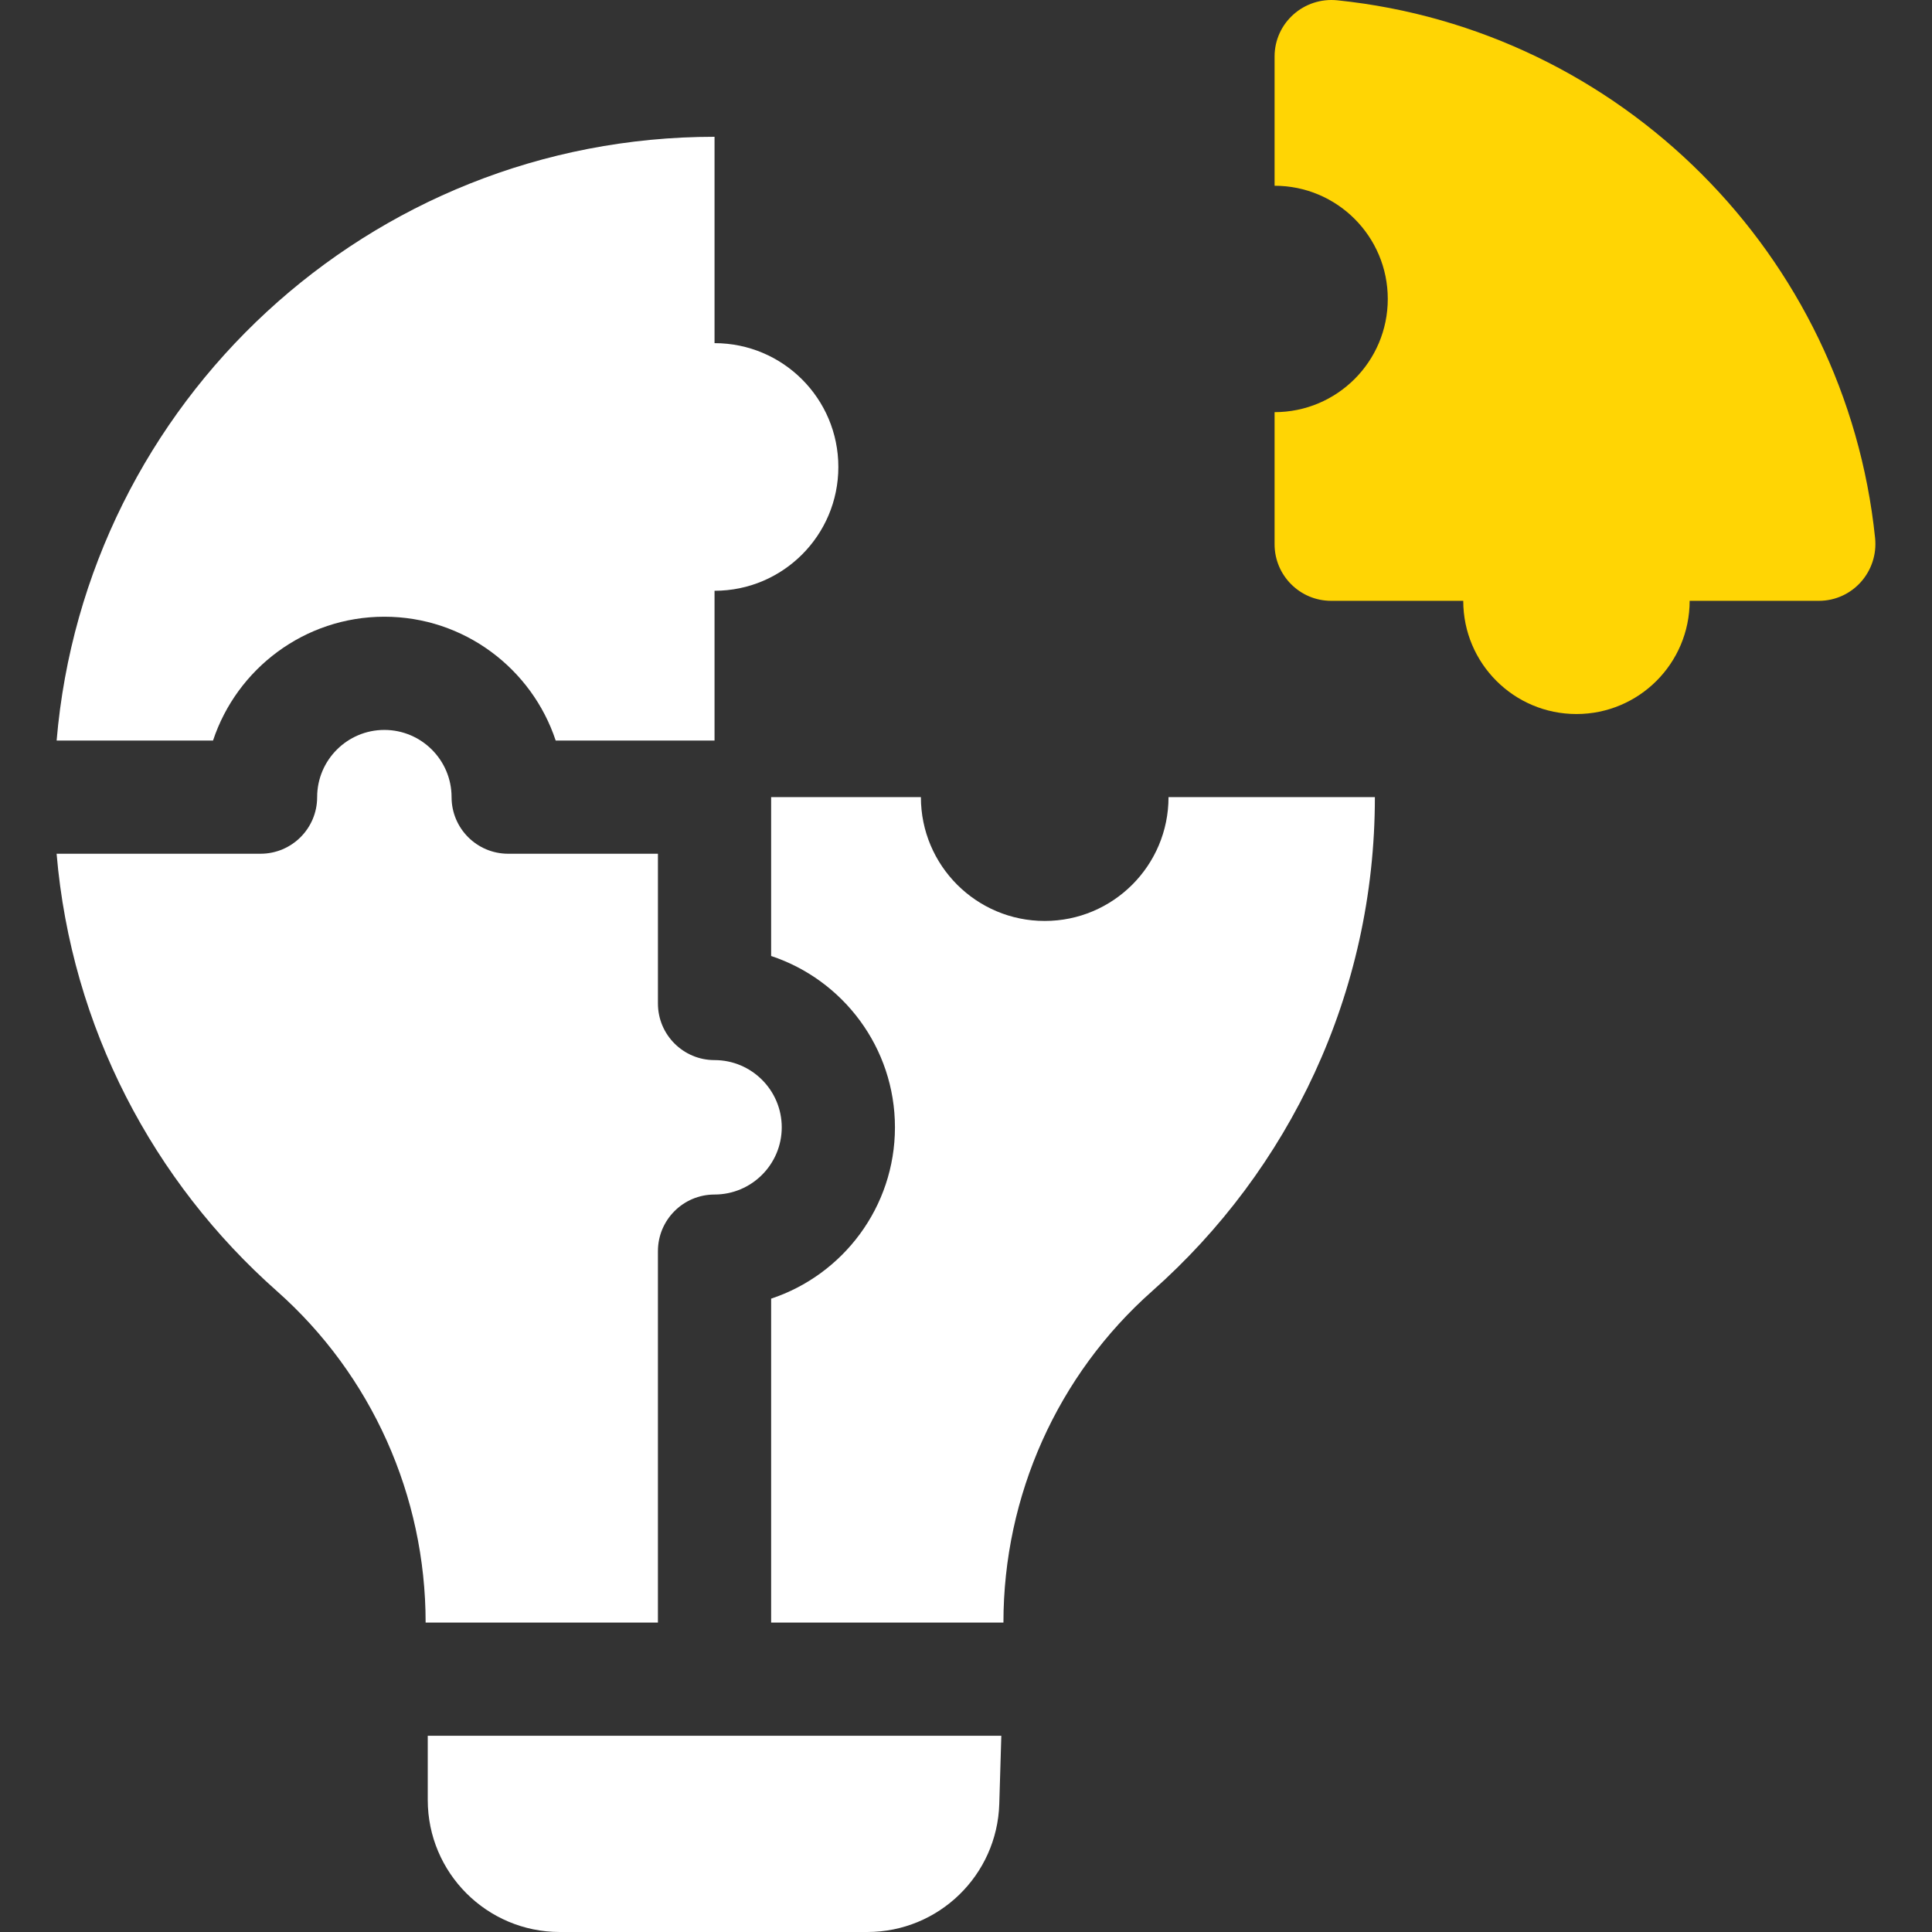 <svg id="Capa_1" enable-background="new 0 0 512 512" viewBox="0 0 512 512" width="64" height="64" fill="#fff" xmlns="http://www.w3.org/2000/svg"><rect x="0" y="0" width="512" height="512" fill="#333333" stroke="none"/><g><path fill="#ffd504" d="m337.775 14.993v34.232c16.569 0 30 13.431 30 30s-13.431 30-30 30v35c0 8.284 6.716 15 15 15h35c0 16.569 13.431 30 30 30s30-13.431 30-30h34.232c8.944 0 15.831-7.77 14.91-16.667-7.768-75.055-67.42-134.707-142.475-142.475-8.897-.921-16.667 5.966-16.667 14.91z"/><path d="m101.859 163.438c21.126 0 39.097 13.774 45.403 32.812h42.097v-39.688c18.122 0 32.812-14.691 32.812-32.812 0-18.122-14.691-32.812-32.812-32.812v-54.688c-91.596 0-166.743 70.374-174.353 160h41.45c6.306-19.038 24.277-32.812 45.403-32.812z"/><path d="m276.859 244.062c-18.122 0-32.812-14.691-32.812-32.812h-39.688v42.097c19.038 6.306 32.812 24.277 32.812 45.403s-13.774 39.097-32.812 45.403v85.847h61.562c0-33.583 14.296-65.61 39.442-87.87 36.175-32.023 58.995-78.757 58.995-130.88h-54.688c.001 18.122-14.689 32.812-32.811 32.812z"/><path d="m174.359 331.562c0-8.284 6.716-15 15-15 9.822 0 17.812-7.991 17.812-17.812s-7.99-17.812-17.812-17.812c-8.284 0-15-6.716-15-15v-39.688h-39.688c-8.284 0-15-6.716-15-15 0-9.822-7.99-17.812-17.812-17.812s-17.812 7.991-17.812 17.812c0 8.284-6.716 15-15 15h-54.047c3.916 46.046 25.687 86.963 58.354 115.88 25.146 22.26 39.442 54.286 39.442 87.87h61.562v-98.438z"/><path d="m113.359 477c0 19.33 15.67 35 35 35h81.477c18.924 0 34.42-15.041 34.984-33.957l.539-18.043h-152z"/></g></svg>
